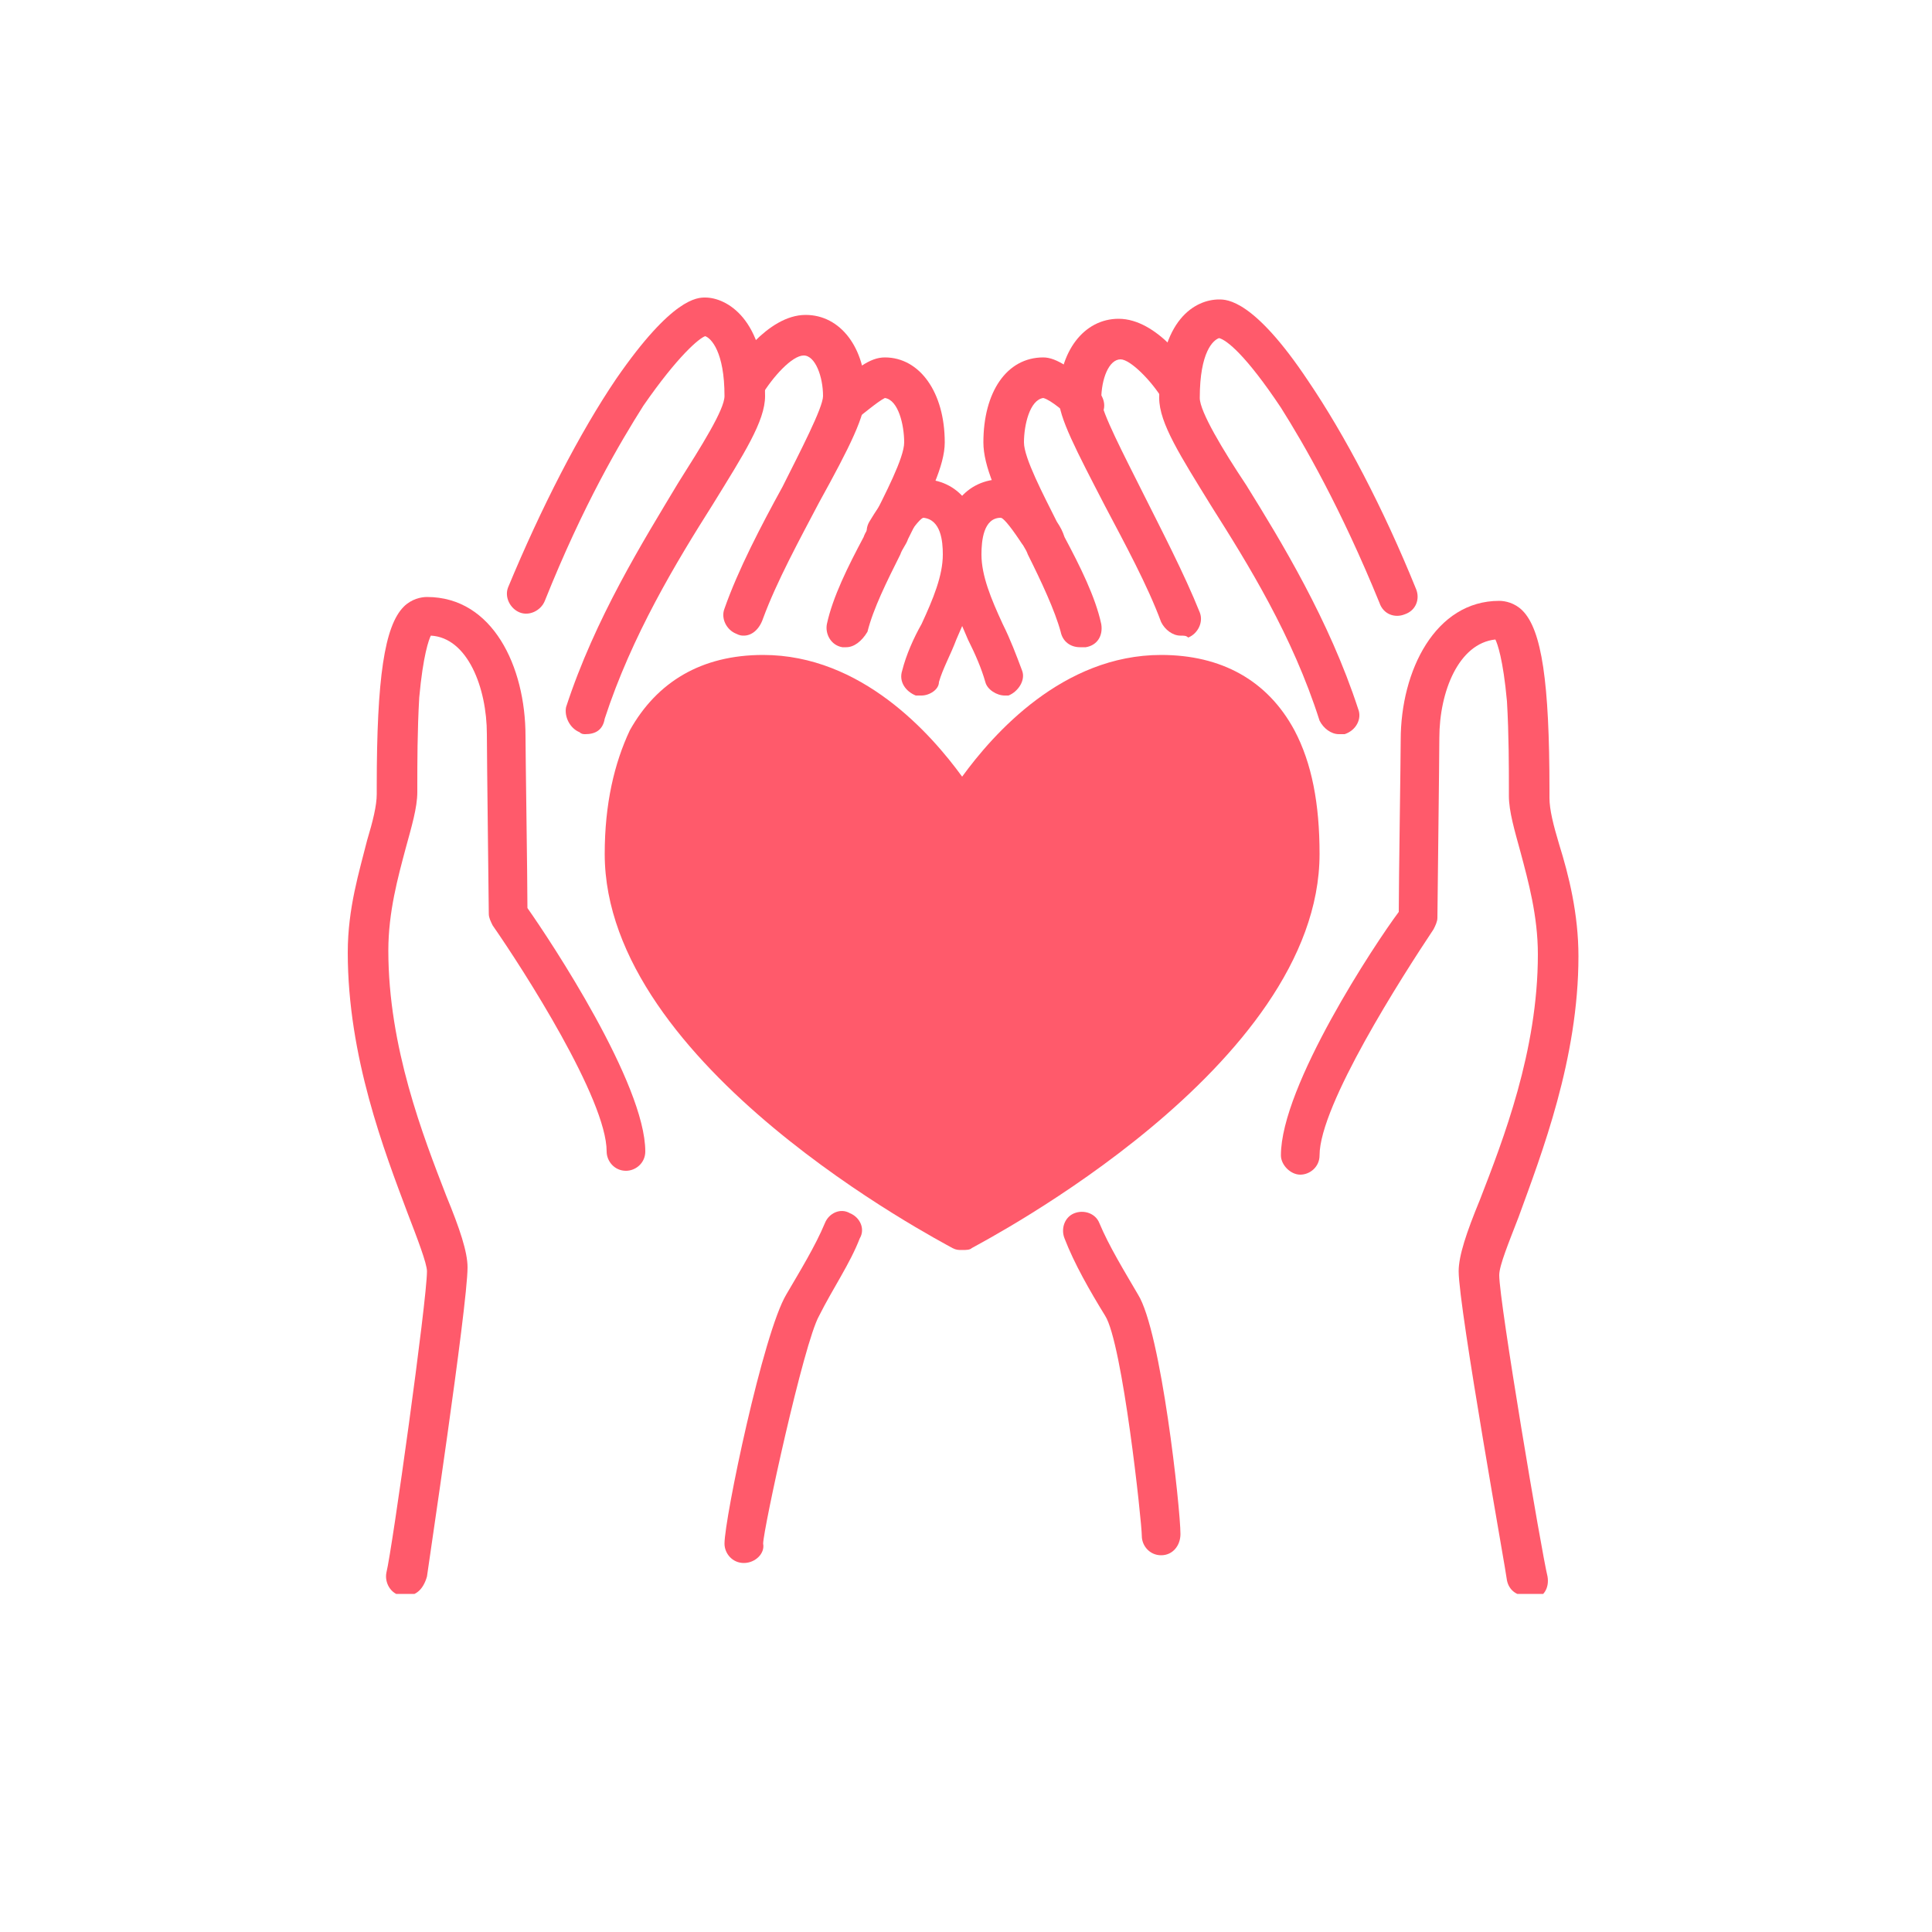 <?xml version="1.0" encoding="utf-8"?>
<!-- Generator: Adobe Illustrator 28.1.0, SVG Export Plug-In . SVG Version: 6.00 Build 0)  -->
<svg version="1.1" id="Layer_1" xmlns="http://www.w3.org/2000/svg" xmlns:xlink="http://www.w3.org/1999/xlink" x="0px" y="0px"
	 viewBox="0 0 100 100" style="enable-background:new 0 0 100 100;" xml:space="preserve">
<style type="text/css">
	.st0{clip-path:url(#SVGID_00000008128682026355526820000010566411471224495009_);fill:#FF5A6B;}
</style>
<g>
	<defs>
		<rect id="SVGID_1_" x="18" y="15.4" width="63.7" height="67.1"/>
	</defs>
	<clipPath id="SVGID_00000139977635771788974770000012091643995615991982_">
		<use xlink:href="#SVGID_1_"  style="overflow:visible;"/>
	</clipPath>
	<path style="clip-path:url(#SVGID_00000139977635771788974770000012091643995615991982_);fill:#FF5A6B;" d="M49.8,64.7
		c-0.2,0-0.3,0-0.5-0.1c-0.7-0.4-18-9.4-18-20.4c0-2.6,0.5-4.7,1.3-6.4c1.4-2.5,3.7-3.9,6.9-3.9c5.1,0,8.7,4.1,10.3,6.3
		c1.6-2.2,5.2-6.3,10.3-6.3c3.1,0,5.5,1.3,6.9,3.9c0.9,1.7,1.3,3.8,1.3,6.4c0,11-17.3,20-18,20.4C50.2,64.7,50,64.7,49.8,64.7"/>
	<path style="clip-path:url(#SVGID_00000139977635771788974770000012091643995615991982_);fill:#FF5A6B;" d="M52,36
		c-0.4,0-0.9-0.3-1-0.7c-0.2-0.7-0.5-1.4-0.9-2.2c-0.6-1.4-1.3-2.9-1.3-4.4c0-2.4,1.2-3.9,3.1-3.9c1.3,0,2.1,1.3,2.7,2.2
		c0.3,0.5,0.1,1.1-0.4,1.4c-0.5,0.3-1.1,0.1-1.4-0.4c-0.6-0.9-0.9-1.2-1-1.2c-0.9,0-1,1.2-1,1.9c0,1.1,0.5,2.3,1.1,3.6
		c0.4,0.8,0.7,1.6,1,2.4c0.2,0.5-0.2,1.1-0.7,1.3C52.2,36,52.1,36,52,36"/>
	<path style="clip-path:url(#SVGID_00000139977635771788974770000012091643995615991982_);fill:#FF5A6B;" d="M47.7,36
		c-0.1,0-0.2,0-0.3,0c-0.5-0.2-0.9-0.7-0.7-1.3c0.2-0.8,0.6-1.7,1-2.4c0.6-1.3,1.1-2.5,1.1-3.6c0-0.7-0.1-1.8-1-1.9
		c-0.1,0-0.4,0.3-1,1.2c-0.3,0.5-0.9,0.7-1.4,0.4c-0.5-0.3-0.7-0.9-0.4-1.4c0.6-1,1.4-2.2,2.7-2.2c1.9,0,3.1,1.5,3.1,3.9
		c0,1.6-0.7,3-1.3,4.4c-0.3,0.8-0.7,1.5-0.9,2.2C48.6,35.7,48.1,36,47.7,36"/>
	<path style="clip-path:url(#SVGID_00000139977635771788974770000012091643995615991982_);fill:#FF5A6B;" d="M55.9,33.5
		c-0.5,0-0.9-0.3-1-0.8c-0.3-1.1-1-2.6-1.7-4c0,0,0,0,0,0c-0.1-0.3-0.3-0.5-0.4-0.8c0,0,0,0,0,0c-1.2-2.2-1.9-3.8-1.9-5
		c0-2.6,1.2-4.4,3.1-4.4c0.7,0,1.5,0.6,2.8,1.7l0,0c0.4,0.4,0.5,1,0.1,1.4c-0.4,0.4-1,0.5-1.4,0.1l0,0c-0.3-0.3-1.1-1-1.5-1.1
		c-0.7,0.1-1,1.4-1,2.3c0,0.8,1,2.7,1.7,4.1c0.2,0.3,0.3,0.5,0.4,0.8c0.8,1.5,1.6,3.1,1.9,4.5c0.1,0.6-0.2,1.1-0.8,1.2
		C56.1,33.5,56,33.5,55.9,33.5"/>
	<path style="clip-path:url(#SVGID_00000139977635771788974770000012091643995615991982_);fill:#FF5A6B;" d="M43.8,33.5
		c-0.1,0-0.2,0-0.2,0c-0.6-0.1-0.9-0.7-0.8-1.2c0.3-1.4,1.1-3,1.9-4.5c0.1-0.3,0.3-0.5,0.4-0.8c0.7-1.4,1.7-3.3,1.7-4.1
		c0-0.9-0.3-2.2-1-2.3c-0.4,0.2-1.2,0.9-1.5,1.1l0,0c-0.4,0.4-1.1,0.3-1.4-0.1c-0.4-0.4-0.3-1.1,0.1-1.4l0,0c1.3-1.1,2-1.7,2.8-1.7
		c1.8,0,3.1,1.8,3.1,4.4c0,1.2-0.8,2.8-1.9,5c0,0,0,0,0,0c-0.1,0.3-0.3,0.5-0.4,0.8c0,0,0,0,0,0c-0.7,1.4-1.4,2.8-1.7,4
		C44.6,33.2,44.2,33.5,43.8,33.5"/>
	<path style="clip-path:url(#SVGID_00000139977635771788974770000012091643995615991982_);fill:#FF5A6B;" d="M69.3,38
		c-0.4,0-0.8-0.3-1-0.7c-1.4-4.4-3.7-8.1-5.6-11.1c-1.6-2.6-2.7-4.3-2.7-5.6c0-4.1,1.9-5.1,3.1-5.1c0.4,0,1.8,0,4.6,4.2
		c1.9,2.8,3.9,6.6,5.6,10.8c0.2,0.5,0,1.1-0.6,1.3c-0.5,0.2-1.1,0-1.3-0.6c-2-4.9-3.9-8.2-5.1-10.1c-1.8-2.7-2.8-3.5-3.2-3.6
		c-0.3,0.1-1,0.7-1,3.1c0,0.7,1.2,2.7,2.4,4.5c1.8,2.9,4.3,7,5.8,11.6c0.2,0.5-0.1,1.1-0.7,1.3C69.6,38,69.4,38,69.3,38"/>
	<path style="clip-path:url(#SVGID_00000139977635771788974770000012091643995615991982_);fill:#FF5A6B;" d="M30.3,38
		c-0.1,0-0.2,0-0.3-0.1c-0.5-0.2-0.8-0.8-0.7-1.3c1.5-4.6,4-8.6,5.8-11.6c1.2-1.9,2.4-3.8,2.4-4.5c0-2.3-0.7-3-1-3.1
		c-0.3,0.1-1.4,1-3.2,3.6c-1.2,1.9-3.1,5.1-5.1,10.1c-0.2,0.5-0.8,0.8-1.3,0.6c-0.5-0.2-0.8-0.8-0.6-1.3c1.7-4.1,3.7-8,5.6-10.8
		c2.9-4.2,4.2-4.2,4.6-4.2c1.1,0,3.1,1.1,3.1,5.1c0,1.3-1.1,3-2.7,5.6c-1.9,3-4.2,6.8-5.6,11.1C31.2,37.8,30.8,38,30.3,38"/>
	<path style="clip-path:url(#SVGID_00000139977635771788974770000012091643995615991982_);fill:#FF5A6B;" d="M60.1,80.5
		c-0.6,0-1-0.5-1-1c0-0.7-1-10-1.9-11.4c-0.8-1.3-1.6-2.7-2.1-4c-0.2-0.5,0-1.1,0.5-1.3c0.5-0.2,1.1,0,1.3,0.5
		c0.5,1.2,1.3,2.5,2,3.7c1.2,1.9,2.2,11.1,2.2,12.4C61.1,80,60.7,80.5,60.1,80.5"/>
	<path style="clip-path:url(#SVGID_00000139977635771788974770000012091643995615991982_);fill:#FF5A6B;" d="M38.5,80.9
		c-0.6,0-1-0.5-1-1c0-1.3,2-10.9,3.2-12.9c0.7-1.2,1.5-2.5,2-3.7c0.2-0.5,0.8-0.8,1.3-0.5c0.5,0.2,0.8,0.8,0.5,1.3
		c-0.5,1.3-1.4,2.6-2.1,4c-0.8,1.4-2.9,11.1-2.9,11.8C39.6,80.4,39.1,80.9,38.5,80.9"/>
	<path style="clip-path:url(#SVGID_00000139977635771788974770000012091643995615991982_);fill:#FF5A6B;" d="M79,82.6
		c-0.5,0-0.9-0.3-1-0.8c0-0.2-2.5-14.1-2.5-16c0-0.8,0.4-2,1.1-3.7c1.2-3.1,3-7.7,3-12.7c0-2-0.5-3.8-0.9-5.3
		c-0.3-1.1-0.6-2.1-0.6-2.9c0-0.1,0-0.3,0-0.4c0-1,0-2.8-0.1-4.5c-0.2-2.2-0.5-3-0.6-3.2c-1.9,0.2-2.9,2.7-2.9,5.1
		c0,1-0.1,8.9-0.1,9.3c0,0.2-0.1,0.4-0.2,0.6c-1.6,2.4-5.9,9.1-5.9,11.7c0,0.6-0.5,1-1,1s-1-0.5-1-1c0-3.6,4.9-11,6.1-12.6
		c0-1.5,0.1-8,0.1-8.9c0-3.6,1.8-7.2,5.1-7.2c0.3,0,0.8,0.1,1.2,0.5c1,1,1.4,3.7,1.4,9.3c0,0.2,0,0.3,0,0.4c0,0.6,0.2,1.4,0.5,2.4
		c0.5,1.6,1,3.6,1,5.8c0,5.3-1.9,10.2-3.1,13.5c-0.5,1.3-1,2.5-1,3c0,1.4,2.2,14.4,2.5,15.6c0.1,0.6-0.2,1.1-0.8,1.2
		C79.2,82.6,79.1,82.6,79,82.6"/>
	<path style="clip-path:url(#SVGID_00000139977635771788974770000012091643995615991982_);fill:#FF5A6B;" d="M21,82.6
		c-0.1,0-0.2,0-0.2,0c-0.6-0.1-0.9-0.7-0.8-1.2c0.3-1.2,2.1-14.1,2.1-15.6c0-0.4-0.5-1.7-1-3c-1.2-3.2-3.1-8.1-3.1-13.5
		c0-2.3,0.6-4.2,1-5.8c0.3-1,0.5-1.8,0.5-2.4c0-0.1,0-0.3,0-0.4c0-5.6,0.4-8.3,1.4-9.3c0.4-0.4,0.9-0.5,1.2-0.5
		c3.4,0,5.1,3.6,5.1,7.2c0,0.9,0.1,7.4,0.1,8.9c1.2,1.7,6.1,9.1,6.1,12.6c0,0.6-0.5,1-1,1c-0.6,0-1-0.5-1-1c0-2.7-4.3-9.4-5.9-11.7
		c-0.1-0.2-0.2-0.4-0.2-0.6c0-0.3-0.1-8.2-0.1-9.3c0-2.4-1-5-2.9-5.1c-0.1,0.2-0.4,1-0.6,3.2c-0.1,1.7-0.1,3.5-0.1,4.5
		c0,0.2,0,0.3,0,0.4c0,0.8-0.3,1.8-0.6,2.9c-0.4,1.5-0.9,3.3-0.9,5.3c0,5,1.8,9.6,3,12.7c0.7,1.7,1.1,2.9,1.1,3.7
		c0,2-2.1,15.9-2.1,16C21.9,82.3,21.5,82.6,21,82.6"/>
	<path style="clip-path:url(#SVGID_00000139977635771788974770000012091643995615991982_);fill:#FF5A6B;" d="M61.1,32.9
		c-0.4,0-0.8-0.3-1-0.7c-0.7-1.9-1.9-4.1-2.9-6c-1.5-2.9-2.4-4.6-2.4-5.6c0-2.4,1.3-4.1,3.1-4.1c2,0,3.7,2.5,4,3.1
		c0.3,0.5,0.1,1.1-0.3,1.4c-0.5,0.3-1.1,0.1-1.4-0.3c-0.6-1-1.7-2.1-2.2-2.1c-0.6,0-1,1-1,2.1c0,0.6,1.2,2.9,2.1,4.7
		c1,2,2.2,4.3,3,6.3c0.2,0.5-0.1,1.1-0.6,1.3C61.4,32.9,61.3,32.9,61.1,32.9"/>
	<path style="clip-path:url(#SVGID_00000139977635771788974770000012091643995615991982_);fill:#FF5A6B;" d="M38.5,32.9
		c-0.1,0-0.2,0-0.4-0.1c-0.5-0.2-0.8-0.8-0.6-1.3c0.7-2,1.9-4.3,3-6.3c0.9-1.8,2.1-4.1,2.1-4.7c0-1-0.4-2.1-1-2.1
		c-0.6,0-1.6,1.1-2.2,2.1c-0.3,0.5-0.9,0.6-1.4,0.3c-0.5-0.3-0.6-0.9-0.3-1.4c0.3-0.5,2-3.1,4-3.1c1.8,0,3.1,1.7,3.1,4.1
		c0,1.1-0.8,2.7-2.4,5.6c-1,1.9-2.2,4.1-2.9,6C39.3,32.6,38.9,32.9,38.5,32.9"/>
</g>
</svg>
